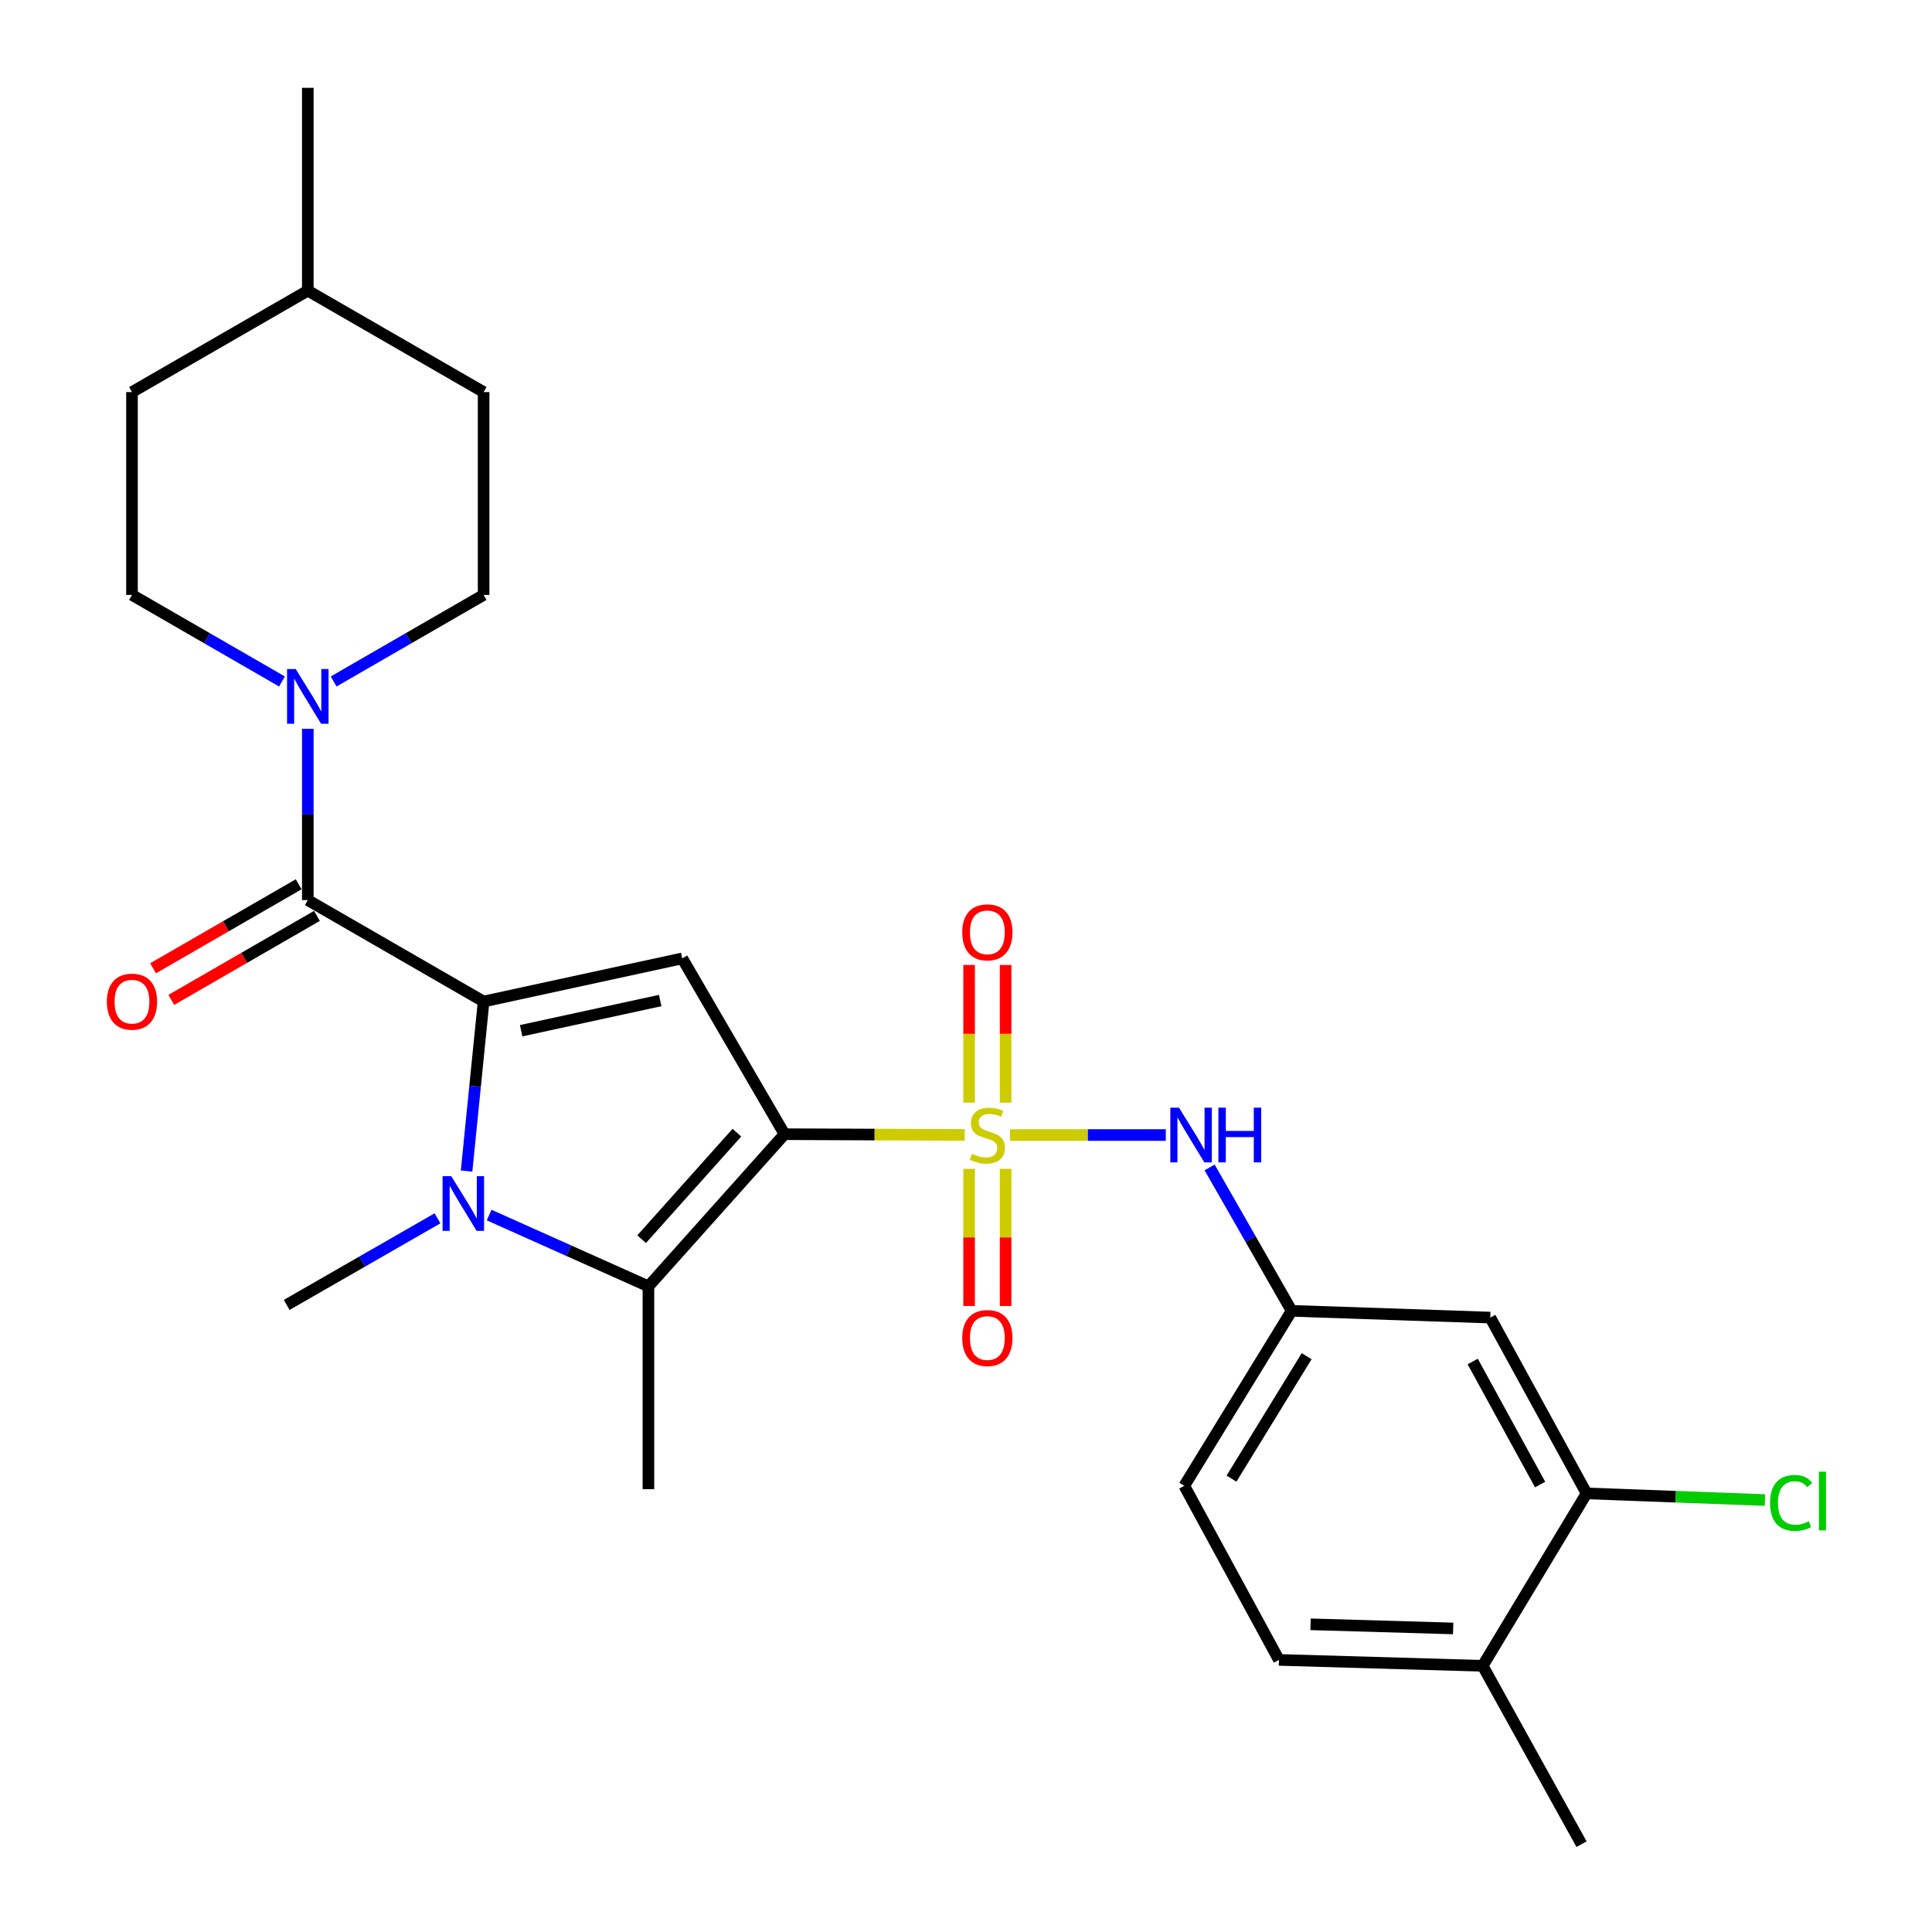 <?xml version='1.0' encoding='iso-8859-1'?>
<svg version='1.1' baseProfile='full'
              xmlns='http://www.w3.org/2000/svg'
                      xmlns:rdkit='http://www.rdkit.org/xml'
                      xmlns:xlink='http://www.w3.org/1999/xlink'
                  xml:space='preserve'
width='1000px' height='1000px' viewBox='0 0 1000 1000'>
<!-- END OF HEADER -->
<rect style='opacity:1.0;fill:#FFFFFF;stroke:none' width='1000' height='1000' x='0' y='0'> </rect>
<path class='bond-0' d='M 406.065,587.056 L 452.706,587.248' style='fill:none;fill-rule:evenodd;stroke:#000000;stroke-width:6px;stroke-linecap:butt;stroke-linejoin:miter;stroke-opacity:1' />
<path class='bond-0' d='M 452.706,587.248 L 499.347,587.439' style='fill:none;fill-rule:evenodd;stroke:#CCCC00;stroke-width:6px;stroke-linecap:butt;stroke-linejoin:miter;stroke-opacity:1' />
<path class='bond-3' d='M 406.065,587.056 L 353.126,496.063' style='fill:none;fill-rule:evenodd;stroke:#000000;stroke-width:6px;stroke-linecap:butt;stroke-linejoin:miter;stroke-opacity:1' />
<path class='bond-4' d='M 406.065,587.056 L 335.626,665.809' style='fill:none;fill-rule:evenodd;stroke:#000000;stroke-width:6px;stroke-linecap:butt;stroke-linejoin:miter;stroke-opacity:1' />
<path class='bond-4' d='M 381.415,586.272 L 332.108,641.399' style='fill:none;fill-rule:evenodd;stroke:#000000;stroke-width:6px;stroke-linecap:butt;stroke-linejoin:miter;stroke-opacity:1' />
<path class='bond-7' d='M 522.768,587.487 L 563.092,587.487' style='fill:none;fill-rule:evenodd;stroke:#CCCC00;stroke-width:6px;stroke-linecap:butt;stroke-linejoin:miter;stroke-opacity:1' />
<path class='bond-7' d='M 563.092,587.487 L 603.416,587.487' style='fill:none;fill-rule:evenodd;stroke:#0000FF;stroke-width:6px;stroke-linecap:butt;stroke-linejoin:miter;stroke-opacity:1' />
<path class='bond-8' d='M 501.604,604.992 L 501.604,640.484' style='fill:none;fill-rule:evenodd;stroke:#CCCC00;stroke-width:6px;stroke-linecap:butt;stroke-linejoin:miter;stroke-opacity:1' />
<path class='bond-8' d='M 501.604,640.484 L 501.604,675.976' style='fill:none;fill-rule:evenodd;stroke:#FF0000;stroke-width:6px;stroke-linecap:butt;stroke-linejoin:miter;stroke-opacity:1' />
<path class='bond-8' d='M 520.499,604.992 L 520.499,640.484' style='fill:none;fill-rule:evenodd;stroke:#CCCC00;stroke-width:6px;stroke-linecap:butt;stroke-linejoin:miter;stroke-opacity:1' />
<path class='bond-8' d='M 520.499,640.484 L 520.499,675.976' style='fill:none;fill-rule:evenodd;stroke:#FF0000;stroke-width:6px;stroke-linecap:butt;stroke-linejoin:miter;stroke-opacity:1' />
<path class='bond-9' d='M 520.499,570.742 L 520.499,535.104' style='fill:none;fill-rule:evenodd;stroke:#CCCC00;stroke-width:6px;stroke-linecap:butt;stroke-linejoin:miter;stroke-opacity:1' />
<path class='bond-9' d='M 520.499,535.104 L 520.499,499.467' style='fill:none;fill-rule:evenodd;stroke:#FF0000;stroke-width:6px;stroke-linecap:butt;stroke-linejoin:miter;stroke-opacity:1' />
<path class='bond-9' d='M 501.604,570.742 L 501.604,535.104' style='fill:none;fill-rule:evenodd;stroke:#CCCC00;stroke-width:6px;stroke-linecap:butt;stroke-linejoin:miter;stroke-opacity:1' />
<path class='bond-9' d='M 501.604,535.104 L 501.604,499.467' style='fill:none;fill-rule:evenodd;stroke:#FF0000;stroke-width:6px;stroke-linecap:butt;stroke-linejoin:miter;stroke-opacity:1' />
<path class='bond-1' d='M 250.312,518.381 L 353.126,496.063' style='fill:none;fill-rule:evenodd;stroke:#000000;stroke-width:6px;stroke-linecap:butt;stroke-linejoin:miter;stroke-opacity:1' />
<path class='bond-1' d='M 269.743,533.499 L 341.712,517.877' style='fill:none;fill-rule:evenodd;stroke:#000000;stroke-width:6px;stroke-linecap:butt;stroke-linejoin:miter;stroke-opacity:1' />
<path class='bond-5' d='M 250.312,518.381 L 159.319,465.883' style='fill:none;fill-rule:evenodd;stroke:#000000;stroke-width:6px;stroke-linecap:butt;stroke-linejoin:miter;stroke-opacity:1' />
<path class='bond-27' d='M 250.312,518.381 L 245.906,562.261' style='fill:none;fill-rule:evenodd;stroke:#000000;stroke-width:6px;stroke-linecap:butt;stroke-linejoin:miter;stroke-opacity:1' />
<path class='bond-27' d='M 245.906,562.261 L 241.5,606.14' style='fill:none;fill-rule:evenodd;stroke:#0000FF;stroke-width:6px;stroke-linecap:butt;stroke-linejoin:miter;stroke-opacity:1' />
<path class='bond-2' d='M 253.179,628.908 L 294.403,647.359' style='fill:none;fill-rule:evenodd;stroke:#0000FF;stroke-width:6px;stroke-linecap:butt;stroke-linejoin:miter;stroke-opacity:1' />
<path class='bond-2' d='M 294.403,647.359 L 335.626,665.809' style='fill:none;fill-rule:evenodd;stroke:#000000;stroke-width:6px;stroke-linecap:butt;stroke-linejoin:miter;stroke-opacity:1' />
<path class='bond-18' d='M 226.439,630.607 L 187.41,653.016' style='fill:none;fill-rule:evenodd;stroke:#0000FF;stroke-width:6px;stroke-linecap:butt;stroke-linejoin:miter;stroke-opacity:1' />
<path class='bond-18' d='M 187.41,653.016 L 148.381,675.425' style='fill:none;fill-rule:evenodd;stroke:#000000;stroke-width:6px;stroke-linecap:butt;stroke-linejoin:miter;stroke-opacity:1' />
<path class='bond-20' d='M 335.626,665.809 L 335.626,770.806' style='fill:none;fill-rule:evenodd;stroke:#000000;stroke-width:6px;stroke-linecap:butt;stroke-linejoin:miter;stroke-opacity:1' />
<path class='bond-6' d='M 159.319,465.883 L 159.319,421.562' style='fill:none;fill-rule:evenodd;stroke:#000000;stroke-width:6px;stroke-linecap:butt;stroke-linejoin:miter;stroke-opacity:1' />
<path class='bond-6' d='M 159.319,421.562 L 159.319,377.241' style='fill:none;fill-rule:evenodd;stroke:#0000FF;stroke-width:6px;stroke-linecap:butt;stroke-linejoin:miter;stroke-opacity:1' />
<path class='bond-13' d='M 154.598,457.699 L 116.91,479.441' style='fill:none;fill-rule:evenodd;stroke:#000000;stroke-width:6px;stroke-linecap:butt;stroke-linejoin:miter;stroke-opacity:1' />
<path class='bond-13' d='M 116.91,479.441 L 79.221,501.183' style='fill:none;fill-rule:evenodd;stroke:#FF0000;stroke-width:6px;stroke-linecap:butt;stroke-linejoin:miter;stroke-opacity:1' />
<path class='bond-13' d='M 164.04,474.067 L 126.352,495.808' style='fill:none;fill-rule:evenodd;stroke:#000000;stroke-width:6px;stroke-linecap:butt;stroke-linejoin:miter;stroke-opacity:1' />
<path class='bond-13' d='M 126.352,495.808 L 88.663,517.55' style='fill:none;fill-rule:evenodd;stroke:#FF0000;stroke-width:6px;stroke-linecap:butt;stroke-linejoin:miter;stroke-opacity:1' />
<path class='bond-14' d='M 172.686,352.732 L 211.499,330.334' style='fill:none;fill-rule:evenodd;stroke:#0000FF;stroke-width:6px;stroke-linecap:butt;stroke-linejoin:miter;stroke-opacity:1' />
<path class='bond-14' d='M 211.499,330.334 L 250.312,307.936' style='fill:none;fill-rule:evenodd;stroke:#000000;stroke-width:6px;stroke-linecap:butt;stroke-linejoin:miter;stroke-opacity:1' />
<path class='bond-15' d='M 145.953,352.733 L 107.134,330.334' style='fill:none;fill-rule:evenodd;stroke:#0000FF;stroke-width:6px;stroke-linecap:butt;stroke-linejoin:miter;stroke-opacity:1' />
<path class='bond-15' d='M 107.134,330.334 L 68.316,307.936' style='fill:none;fill-rule:evenodd;stroke:#000000;stroke-width:6px;stroke-linecap:butt;stroke-linejoin:miter;stroke-opacity:1' />
<path class='bond-12' d='M 626.097,604.268 L 647.322,641.379' style='fill:none;fill-rule:evenodd;stroke:#0000FF;stroke-width:6px;stroke-linecap:butt;stroke-linejoin:miter;stroke-opacity:1' />
<path class='bond-12' d='M 647.322,641.379 L 668.547,678.49' style='fill:none;fill-rule:evenodd;stroke:#000000;stroke-width:6px;stroke-linecap:butt;stroke-linejoin:miter;stroke-opacity:1' />
<path class='bond-10' d='M 821.213,772.979 L 771.36,681.986' style='fill:none;fill-rule:evenodd;stroke:#000000;stroke-width:6px;stroke-linecap:butt;stroke-linejoin:miter;stroke-opacity:1' />
<path class='bond-10' d='M 797.164,768.409 L 762.267,704.714' style='fill:none;fill-rule:evenodd;stroke:#000000;stroke-width:6px;stroke-linecap:butt;stroke-linejoin:miter;stroke-opacity:1' />
<path class='bond-19' d='M 821.213,772.979 L 867.373,774.7' style='fill:none;fill-rule:evenodd;stroke:#000000;stroke-width:6px;stroke-linecap:butt;stroke-linejoin:miter;stroke-opacity:1' />
<path class='bond-19' d='M 867.373,774.7 L 913.533,776.421' style='fill:none;fill-rule:evenodd;stroke:#00CC00;stroke-width:6px;stroke-linecap:butt;stroke-linejoin:miter;stroke-opacity:1' />
<path class='bond-28' d='M 821.213,772.979 L 767.424,862.23' style='fill:none;fill-rule:evenodd;stroke:#000000;stroke-width:6px;stroke-linecap:butt;stroke-linejoin:miter;stroke-opacity:1' />
<path class='bond-11' d='M 771.36,681.986 L 668.547,678.49' style='fill:none;fill-rule:evenodd;stroke:#000000;stroke-width:6px;stroke-linecap:butt;stroke-linejoin:miter;stroke-opacity:1' />
<path class='bond-21' d='M 668.547,678.49 L 612.983,769.043' style='fill:none;fill-rule:evenodd;stroke:#000000;stroke-width:6px;stroke-linecap:butt;stroke-linejoin:miter;stroke-opacity:1' />
<path class='bond-21' d='M 676.318,701.956 L 637.423,765.342' style='fill:none;fill-rule:evenodd;stroke:#000000;stroke-width:6px;stroke-linecap:butt;stroke-linejoin:miter;stroke-opacity:1' />
<path class='bond-22' d='M 250.312,307.936 L 250.312,202.939' style='fill:none;fill-rule:evenodd;stroke:#000000;stroke-width:6px;stroke-linecap:butt;stroke-linejoin:miter;stroke-opacity:1' />
<path class='bond-23' d='M 68.316,307.936 L 68.316,202.939' style='fill:none;fill-rule:evenodd;stroke:#000000;stroke-width:6px;stroke-linecap:butt;stroke-linejoin:miter;stroke-opacity:1' />
<path class='bond-16' d='M 767.424,862.23 L 661.975,859.164' style='fill:none;fill-rule:evenodd;stroke:#000000;stroke-width:6px;stroke-linecap:butt;stroke-linejoin:miter;stroke-opacity:1' />
<path class='bond-16' d='M 752.155,842.882 L 678.342,840.737' style='fill:none;fill-rule:evenodd;stroke:#000000;stroke-width:6px;stroke-linecap:butt;stroke-linejoin:miter;stroke-opacity:1' />
<path class='bond-25' d='M 767.424,862.23 L 818.599,954.545' style='fill:none;fill-rule:evenodd;stroke:#000000;stroke-width:6px;stroke-linecap:butt;stroke-linejoin:miter;stroke-opacity:1' />
<path class='bond-17' d='M 661.975,859.164 L 612.983,769.043' style='fill:none;fill-rule:evenodd;stroke:#000000;stroke-width:6px;stroke-linecap:butt;stroke-linejoin:miter;stroke-opacity:1' />
<path class='bond-29' d='M 250.312,202.939 L 159.319,150.451' style='fill:none;fill-rule:evenodd;stroke:#000000;stroke-width:6px;stroke-linecap:butt;stroke-linejoin:miter;stroke-opacity:1' />
<path class='bond-24' d='M 68.316,202.939 L 159.319,150.451' style='fill:none;fill-rule:evenodd;stroke:#000000;stroke-width:6px;stroke-linecap:butt;stroke-linejoin:miter;stroke-opacity:1' />
<path class='bond-26' d='M 159.319,150.451 L 159.319,45.455' style='fill:none;fill-rule:evenodd;stroke:#000000;stroke-width:6px;stroke-linecap:butt;stroke-linejoin:miter;stroke-opacity:1' />
<path  class='atom-1' d='M 503.052 597.207
Q 503.372 597.327, 504.692 597.887
Q 506.012 598.447, 507.452 598.807
Q 508.932 599.127, 510.372 599.127
Q 513.052 599.127, 514.612 597.847
Q 516.172 596.527, 516.172 594.247
Q 516.172 592.687, 515.372 591.727
Q 514.612 590.767, 513.412 590.247
Q 512.212 589.727, 510.212 589.127
Q 507.692 588.367, 506.172 587.647
Q 504.692 586.927, 503.612 585.407
Q 502.572 583.887, 502.572 581.327
Q 502.572 577.767, 504.972 575.567
Q 507.412 573.367, 512.212 573.367
Q 515.492 573.367, 519.212 574.927
L 518.292 578.007
Q 514.892 576.607, 512.332 576.607
Q 509.572 576.607, 508.052 577.767
Q 506.532 578.887, 506.572 580.847
Q 506.572 582.367, 507.332 583.287
Q 508.132 584.207, 509.252 584.727
Q 510.412 585.247, 512.332 585.847
Q 514.892 586.647, 516.412 587.447
Q 517.932 588.247, 519.012 589.887
Q 520.132 591.487, 520.132 594.247
Q 520.132 598.167, 517.492 600.287
Q 514.892 602.367, 510.532 602.367
Q 508.012 602.367, 506.092 601.807
Q 504.212 601.287, 501.972 600.367
L 503.052 597.207
' fill='#CCCC00'/>
<path  class='atom-3' d='M 233.555 608.767
L 242.835 623.767
Q 243.755 625.247, 245.235 627.927
Q 246.715 630.607, 246.795 630.767
L 246.795 608.767
L 250.555 608.767
L 250.555 637.087
L 246.675 637.087
L 236.715 620.687
Q 235.555 618.767, 234.315 616.567
Q 233.115 614.367, 232.755 613.687
L 232.755 637.087
L 229.075 637.087
L 229.075 608.767
L 233.555 608.767
' fill='#0000FF'/>
<path  class='atom-7' d='M 153.059 346.285
L 162.339 361.285
Q 163.259 362.765, 164.739 365.445
Q 166.219 368.125, 166.299 368.285
L 166.299 346.285
L 170.059 346.285
L 170.059 374.605
L 166.179 374.605
L 156.219 358.205
Q 155.059 356.285, 153.819 354.085
Q 152.619 351.885, 152.259 351.205
L 152.259 374.605
L 148.579 374.605
L 148.579 346.285
L 153.059 346.285
' fill='#0000FF'/>
<path  class='atom-8' d='M 610.24 573.327
L 619.52 588.327
Q 620.44 589.807, 621.92 592.487
Q 623.4 595.167, 623.48 595.327
L 623.48 573.327
L 627.24 573.327
L 627.24 601.647
L 623.36 601.647
L 613.4 585.247
Q 612.24 583.327, 611 581.127
Q 609.8 578.927, 609.44 578.247
L 609.44 601.647
L 605.76 601.647
L 605.76 573.327
L 610.24 573.327
' fill='#0000FF'/>
<path  class='atom-8' d='M 630.64 573.327
L 634.48 573.327
L 634.48 585.367
L 648.96 585.367
L 648.96 573.327
L 652.8 573.327
L 652.8 601.647
L 648.96 601.647
L 648.96 588.567
L 634.48 588.567
L 634.48 601.647
L 630.64 601.647
L 630.64 573.327
' fill='#0000FF'/>
<path  class='atom-9' d='M 498.052 692.564
Q 498.052 685.764, 501.412 681.964
Q 504.772 678.164, 511.052 678.164
Q 517.332 678.164, 520.692 681.964
Q 524.052 685.764, 524.052 692.564
Q 524.052 699.444, 520.652 703.364
Q 517.252 707.244, 511.052 707.244
Q 504.812 707.244, 501.412 703.364
Q 498.052 699.484, 498.052 692.564
M 511.052 704.044
Q 515.372 704.044, 517.692 701.164
Q 520.052 698.244, 520.052 692.564
Q 520.052 687.004, 517.692 684.204
Q 515.372 681.364, 511.052 681.364
Q 506.732 681.364, 504.372 684.164
Q 502.052 686.964, 502.052 692.564
Q 502.052 698.284, 504.372 701.164
Q 506.732 704.044, 511.052 704.044
' fill='#FF0000'/>
<path  class='atom-10' d='M 498.052 482.581
Q 498.052 475.781, 501.412 471.981
Q 504.772 468.181, 511.052 468.181
Q 517.332 468.181, 520.692 471.981
Q 524.052 475.781, 524.052 482.581
Q 524.052 489.461, 520.652 493.381
Q 517.252 497.261, 511.052 497.261
Q 504.812 497.261, 501.412 493.381
Q 498.052 489.501, 498.052 482.581
M 511.052 494.061
Q 515.372 494.061, 517.692 491.181
Q 520.052 488.261, 520.052 482.581
Q 520.052 477.021, 517.692 474.221
Q 515.372 471.381, 511.052 471.381
Q 506.732 471.381, 504.372 474.181
Q 502.052 476.981, 502.052 482.581
Q 502.052 488.301, 504.372 491.181
Q 506.732 494.061, 511.052 494.061
' fill='#FF0000'/>
<path  class='atom-14' d='M 55.316 518.461
Q 55.316 511.661, 58.676 507.861
Q 62.036 504.061, 68.316 504.061
Q 74.596 504.061, 77.956 507.861
Q 81.316 511.661, 81.316 518.461
Q 81.316 525.341, 77.916 529.261
Q 74.516 533.141, 68.316 533.141
Q 62.076 533.141, 58.676 529.261
Q 55.316 525.381, 55.316 518.461
M 68.316 529.941
Q 72.636 529.941, 74.956 527.061
Q 77.316 524.141, 77.316 518.461
Q 77.316 512.901, 74.956 510.101
Q 72.636 507.261, 68.316 507.261
Q 63.996 507.261, 61.636 510.061
Q 59.316 512.861, 59.316 518.461
Q 59.316 524.181, 61.636 527.061
Q 63.996 529.941, 68.316 529.941
' fill='#FF0000'/>
<path  class='atom-20' d='M 916.182 777.906
Q 916.182 770.866, 919.462 767.186
Q 922.782 763.466, 929.062 763.466
Q 934.902 763.466, 938.022 767.586
L 935.382 769.746
Q 933.102 766.746, 929.062 766.746
Q 924.782 766.746, 922.502 769.626
Q 920.262 772.466, 920.262 777.906
Q 920.262 783.506, 922.582 786.386
Q 924.942 789.266, 929.502 789.266
Q 932.622 789.266, 936.262 787.386
L 937.382 790.386
Q 935.902 791.346, 933.662 791.906
Q 931.422 792.466, 928.942 792.466
Q 922.782 792.466, 919.462 788.706
Q 916.182 784.946, 916.182 777.906
' fill='#00CC00'/>
<path  class='atom-20' d='M 941.462 761.746
L 945.142 761.746
L 945.142 792.106
L 941.462 792.106
L 941.462 761.746
' fill='#00CC00'/>
</svg>
